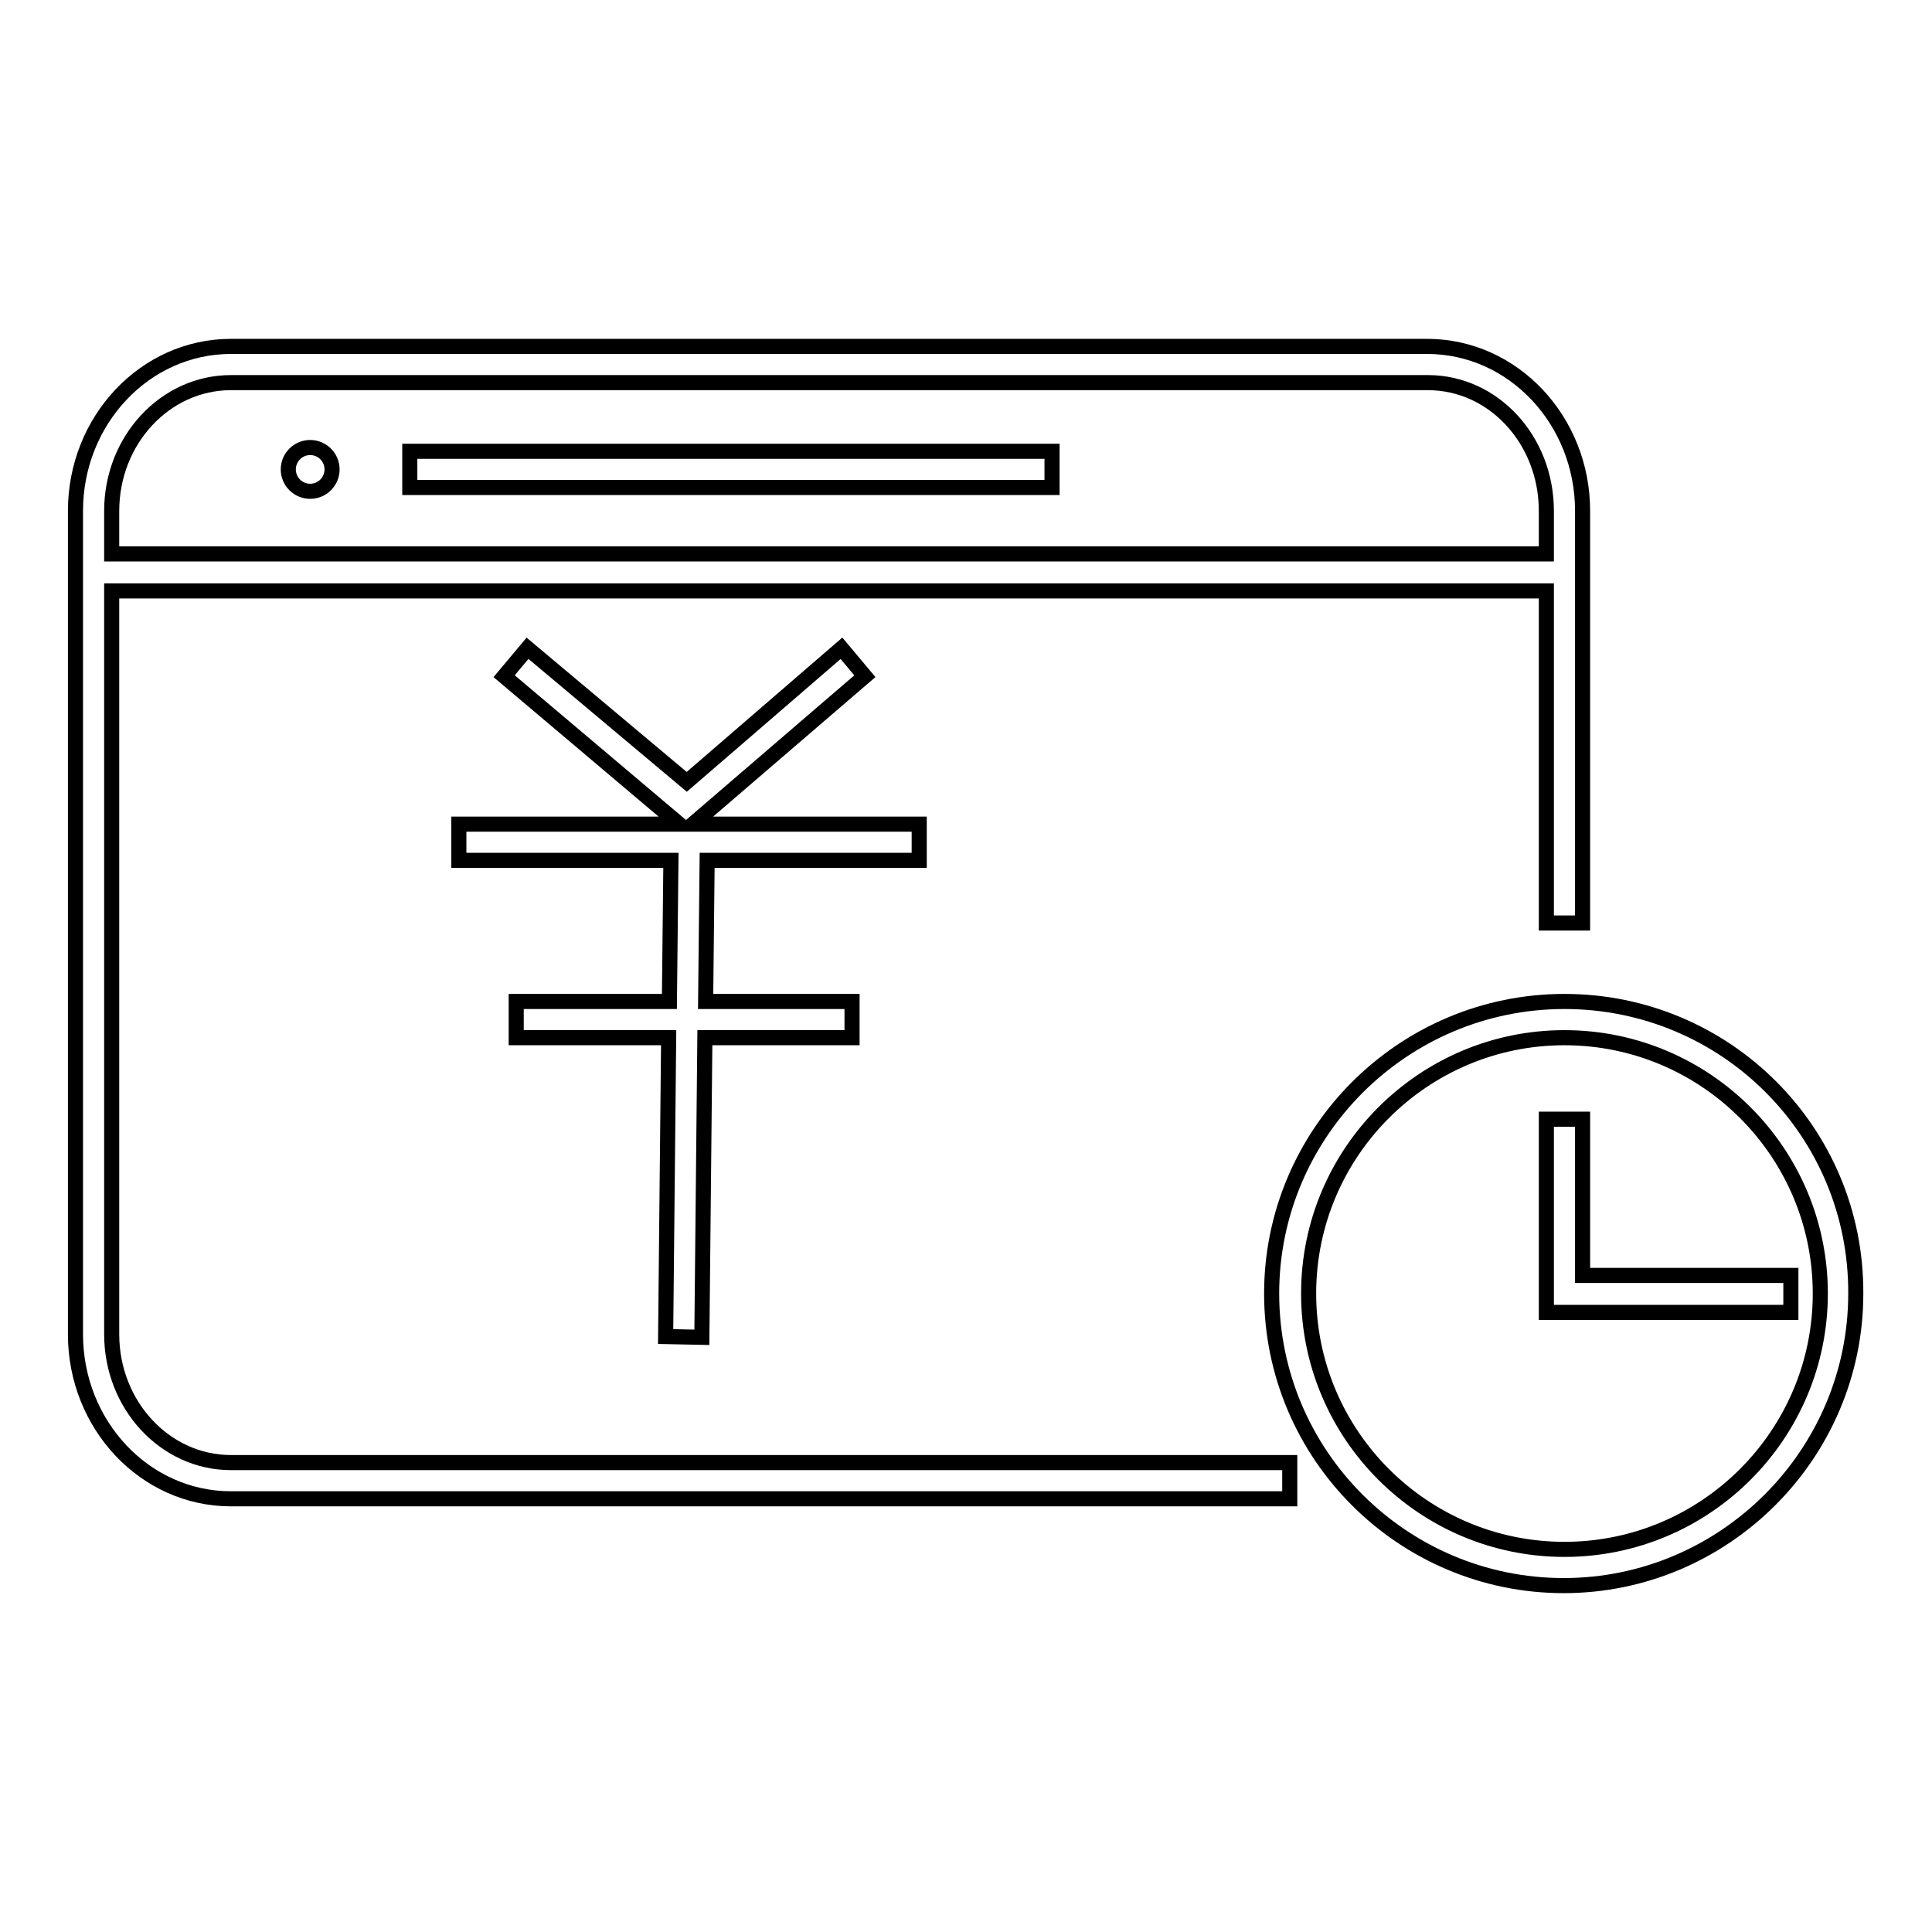 <?xml version="1.0" encoding="utf-8"?>
<!-- Svg Vector Icons : http://www.onlinewebfonts.com/icon -->
<!DOCTYPE svg PUBLIC "-//W3C//DTD SVG 1.1//EN" "http://www.w3.org/Graphics/SVG/1.1/DTD/svg11.dtd">
<svg version="1.1" xmlns="http://www.w3.org/2000/svg" xmlns:xlink="http://www.w3.org/1999/xlink" x="0px" y="0px" viewBox="0 0 256 256" enable-background="new 0 0 256 256" xml:space="preserve">
<g> <path stroke-width="2" fill-opacity="0" stroke="#000000"  d="M54.3,59.8h85.1v4.8H54.3V59.8z M41.1,65.1c1.6,0,2.9-1.3,2.9-2.9c0-1.6-1.3-2.9-2.9-2.9s-2.9,1.3-2.9,2.9 C38.2,63.8,39.5,65.1,41.1,65.1z M121.8,114v-4.8h-30l22.8-19.6l-3.1-3.7l-20.5,17.7L69.9,85.9l-3.1,3.7L90,109.2H60.8v4.8h28.1 l-0.2,18.7H68.4v4.8h20.2l-0.4,39.6l4.8,0.1l0.4-39.7h19.5v-4.8H93.5l0.2-18.7H121.8z"/> <path stroke-width="2" fill-opacity="0" stroke="#000000"  d="M14.8,176.8V78.3h190.1v44h4.8V67.7c0-12-9.2-21.8-20.6-21.8H30.6C19.2,45.9,10,55.7,10,67.7v109.1 c0,12,9.2,21.8,20.6,21.8h140.3v-4.8H30.6C21.9,193.8,14.8,186.2,14.8,176.8z M30.6,50.7h158.6c8.7,0,15.7,7.6,15.7,17v5.7H14.8 v-5.7C14.8,58.3,21.9,50.7,30.6,50.7z"/> <path stroke-width="2" fill-opacity="0" stroke="#000000"  d="M207.3,132.7c-21.4,0-38.8,17.4-38.8,38.7c0,21.4,17.4,38.7,38.7,38.7s38.7-17.4,38.7-38.7 C246,150,228.7,132.7,207.3,132.7L207.3,132.7z M207.3,205.3c-18.7,0-33.9-15.2-33.9-33.9c0-18.7,15.2-33.9,33.9-33.9 s33.9,15.2,33.9,33.9C241.2,190.1,226,205.3,207.3,205.3L207.3,205.3z"/> <path stroke-width="2" fill-opacity="0" stroke="#000000"  d="M209.7,169v-20.7h-4.8v25.6h32.4V169H209.7z"/></g>
</svg>